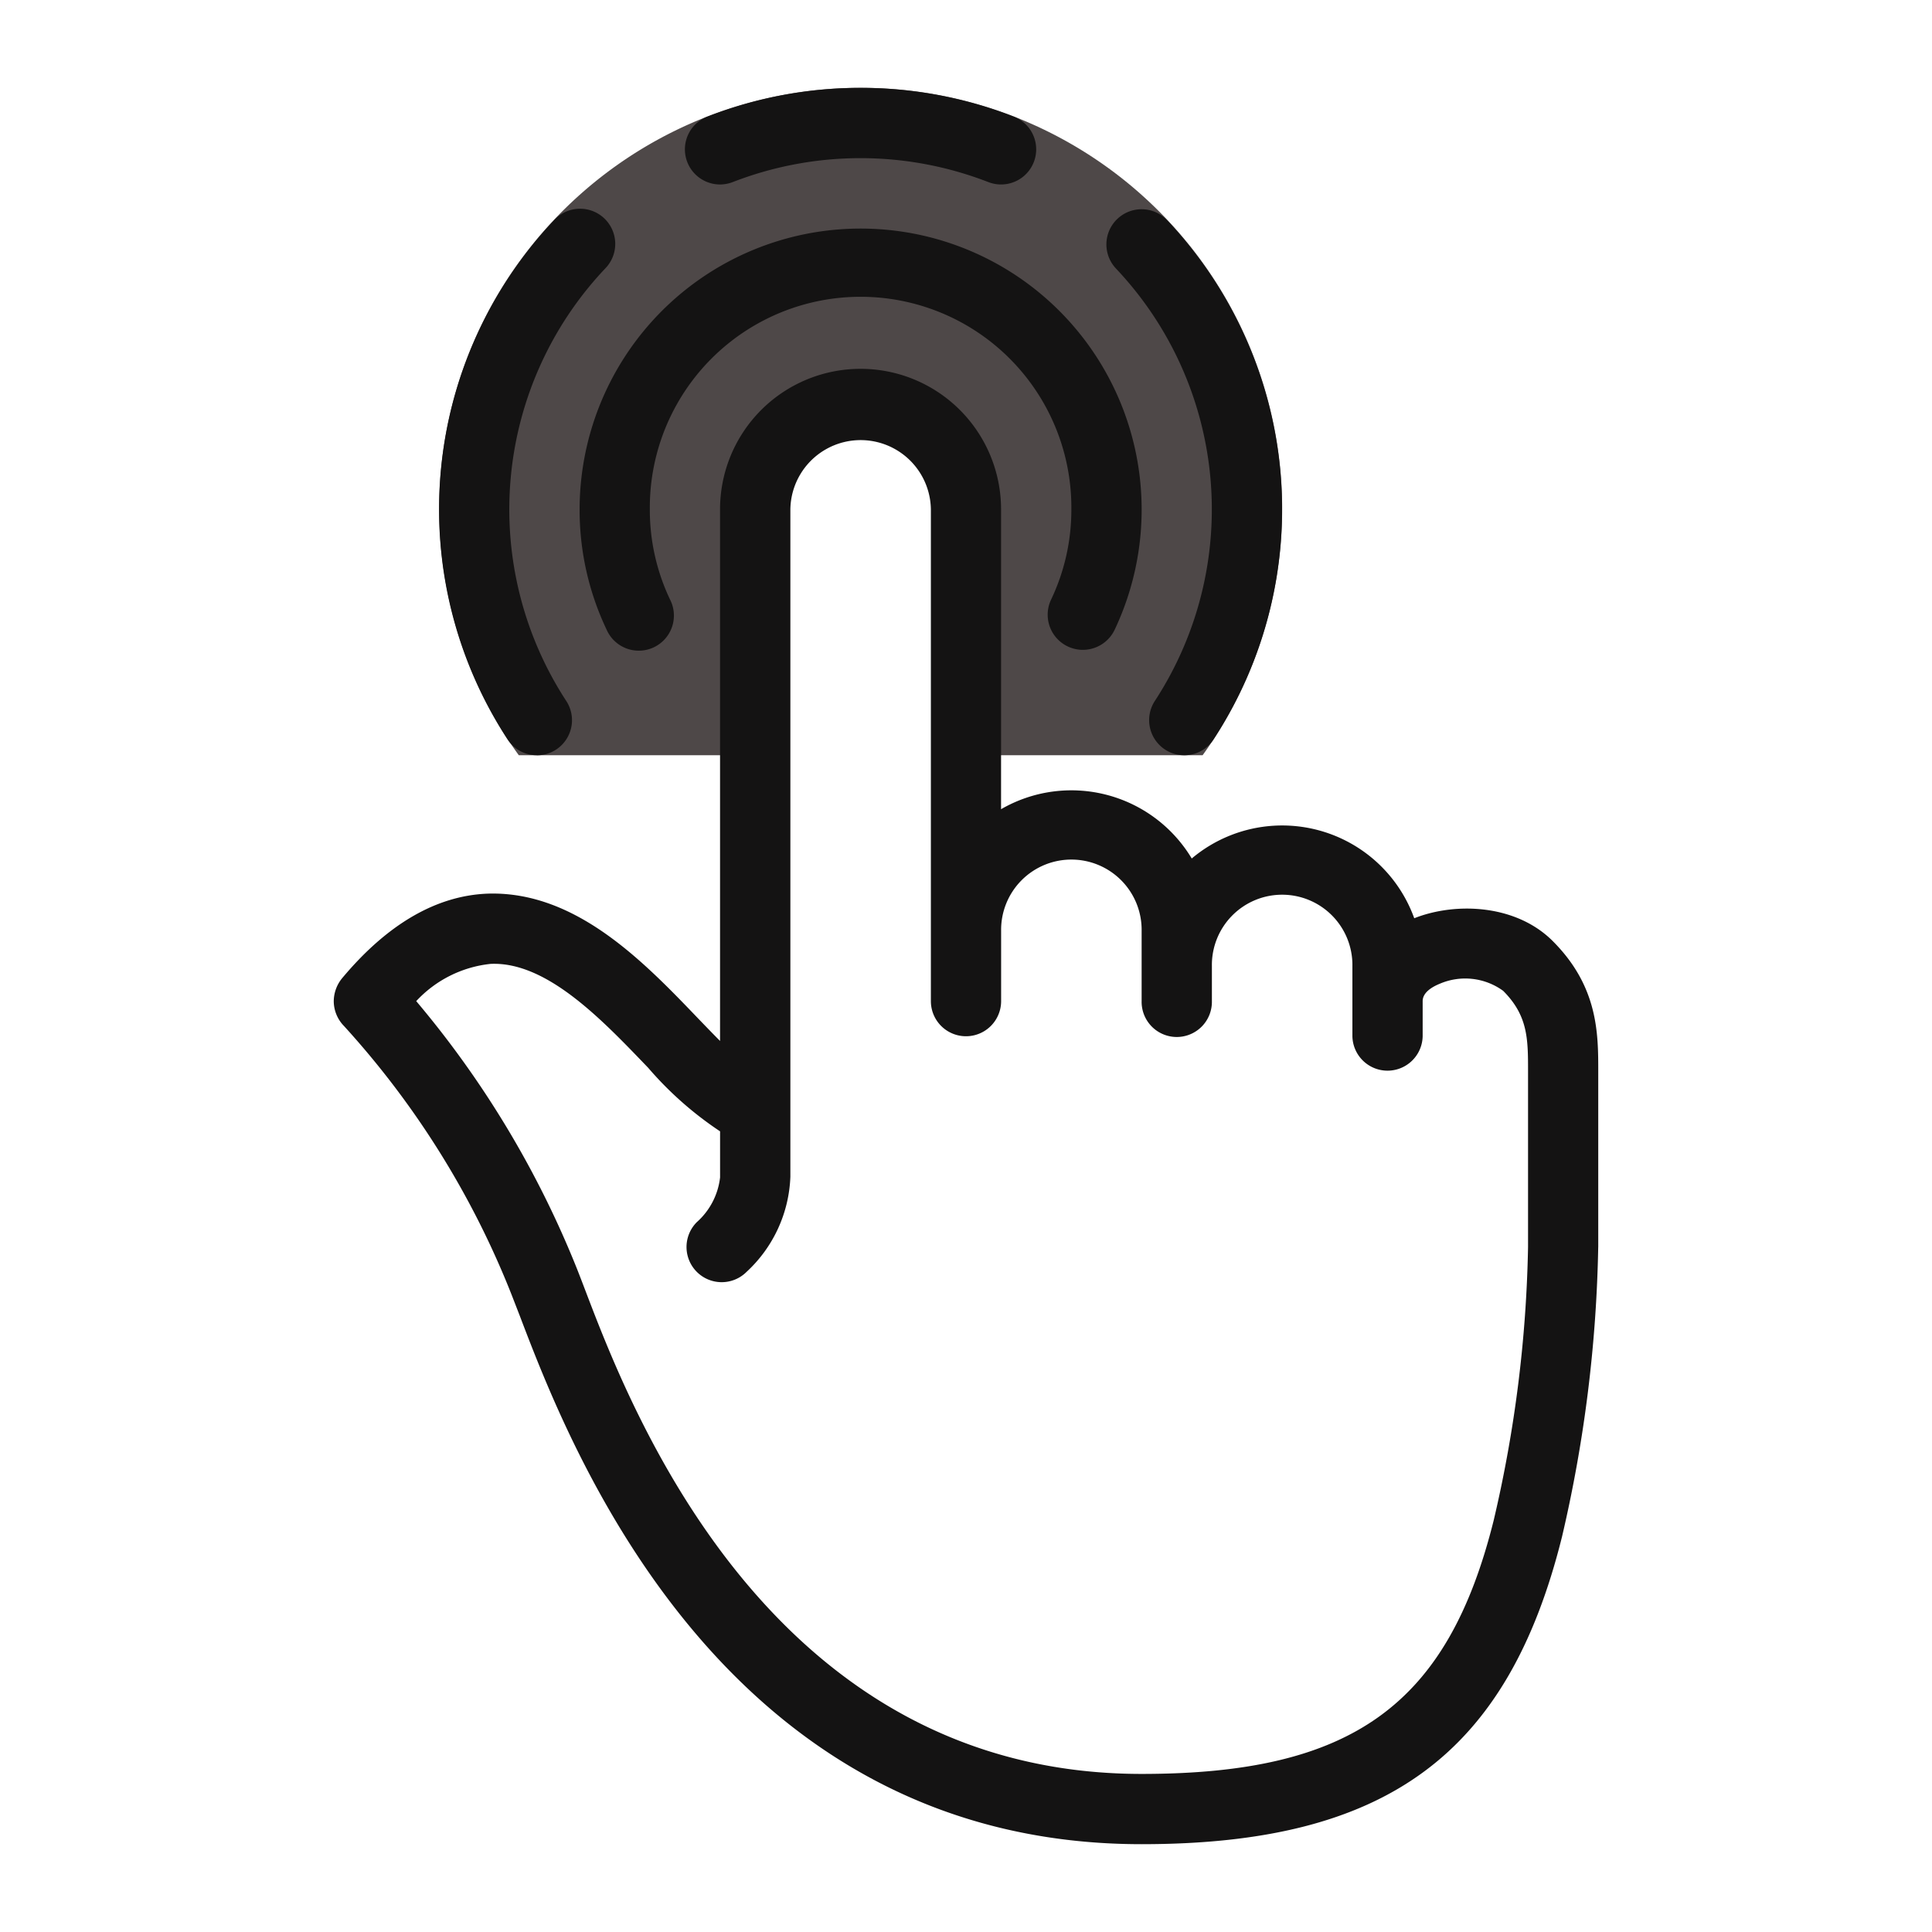 <?xml version="1.0" encoding="utf-8"?>
<svg height="128" viewBox="0 0 128 128" width="128" xmlns="http://www.w3.org/2000/svg"><path d="M57.022 5.818a27.894 27.894 0 00-22.651 44.218h15.663V33.745a6.982 6.982 0 0113.964 0v16.291h15.679A27.9 27.9 0 0057.022 5.818z" fill="#4e4848"/><g fill="#141313"><path d="M105.888 82.615V70.981c0-2.5 0-5.613-3.007-8.625-2.43-2.439-6.426-2.607-9.184-1.52a9.3 9.3 0 00-14.741-3.959 9.3 9.3 0 00-12.633-3.265V33.745a9.309 9.309 0 10-18.618 0v35.221c-.484-.486-.97-.991-1.406-1.443-3.642-3.8-8.134-8.488-13.961-8.318-3.419.121-6.682 2.018-9.693 5.63a2.434 2.434 0 00-.533 1.492 2.366 2.366 0 00.675 1.645 58.077 58.077 0 0111.12 17.839l.524 1.35c3.3 8.662 13.365 35.021 41.2 35.021 16.191 0 24.262-5.907 27.86-20.385a91.219 91.219 0 002.395-19.179zm-6.914 18.06c-3.051 12.286-9.377 16.852-23.34 16.852-24.629 0-33.832-24.1-36.852-32.026-.209-.549-.393-1.026-.549-1.422a64.785 64.785 0 00-10.657-17.752 7.836 7.836 0 014.927-2.467c3.738-.172 7.438 3.759 10.44 6.884a23.19 23.19 0 004.764 4.21v3.051a4.671 4.671 0 01-1.543 2.967 2.33 2.33 0 003.3 3.291 9.021 9.021 0 002.9-6.3V33.745a4.655 4.655 0 019.309 0v32.582a2.327 2.327 0 104.654 0v-4.655a4.655 4.655 0 119.309 0v4.655a2.328 2.328 0 104.655 0V64a4.655 4.655 0 119.309 0v4.655a2.328 2.328 0 004.655 0v-2.327c0-.563.6-.931 1.105-1.14a4.274 4.274 0 014.229.458c1.648 1.65 1.648 3.2 1.648 5.336v11.636a85.783 85.783 0 01-2.264 18.057z"/><path d="M35.572 50.038a2.324 2.324 0 01-1.95-1.054 27.882 27.882 0 013.081-34.388 2.33 2.33 0 113.386 3.2 23.226 23.226 0 00-2.572 28.646 2.327 2.327 0 01-1.946 3.6zM47.706 12.222a2.327 2.327 0 01-.85-4.494 28.023 28.023 0 0120.317 0 2.327 2.327 0 11-1.7 4.333 23.4 23.4 0 00-16.922 0 2.356 2.356 0 01-.845.161zM78.458 50.039a2.328 2.328 0 01-1.946-3.6 23.222 23.222 0 00-2.574-28.646 2.33 2.33 0 113.388-3.2 27.881 27.881 0 013.081 34.388 2.324 2.324 0 01-1.949 1.058z"/><path d="M71.737 43.054a2.329 2.329 0 01-2.1-3.328 13.807 13.807 0 001.343-5.981 13.964 13.964 0 10-27.927 0 13.806 13.806 0 001.338 5.974 2.327 2.327 0 11-4.2 2 18.443 18.443 0 01-1.79-7.971 18.618 18.618 0 1135.444 7.983 2.335 2.335 0 01-2.108 1.323z"/></g><path d="M0 0h128v128H0z" fill="none"/></svg>
